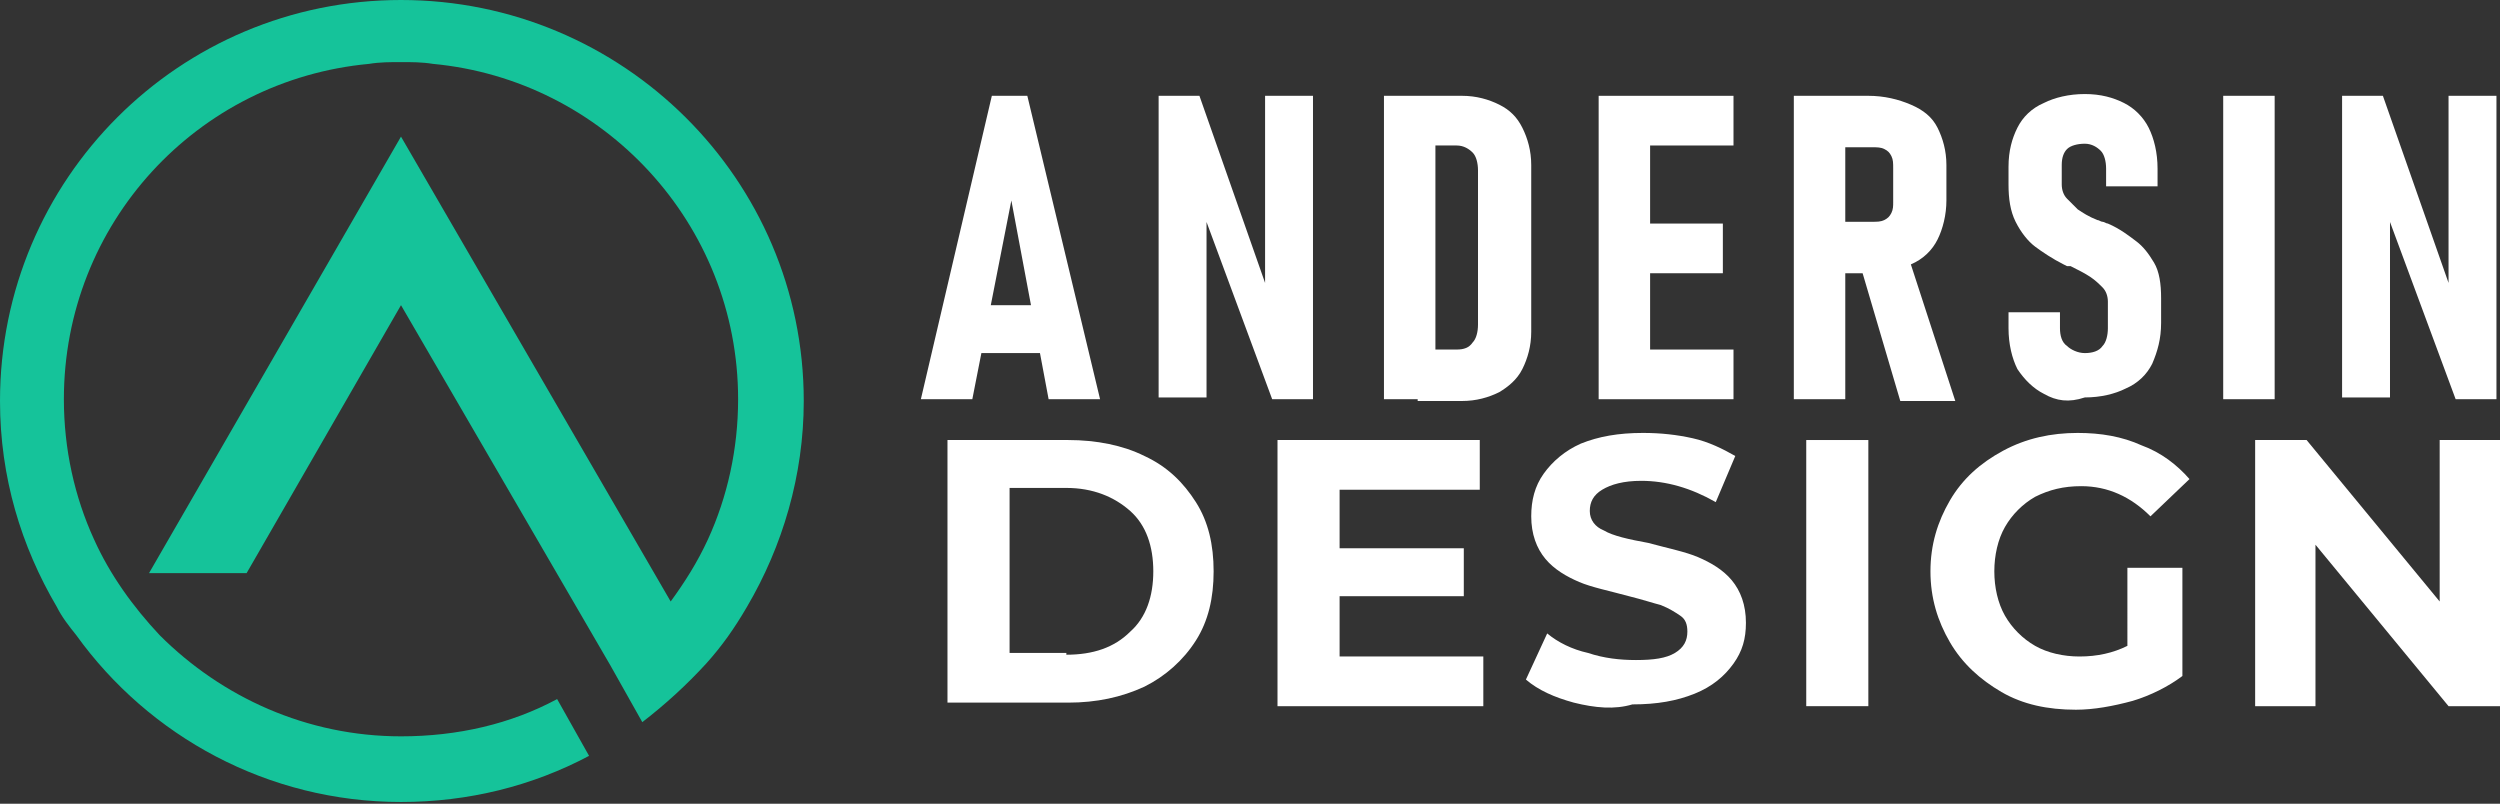 <?xml version="1.0" encoding="utf-8"?>
<!-- Generator: Adobe Illustrator 24.1.0, SVG Export Plug-In . SVG Version: 6.00 Build 0)  -->
<svg version="1.1" id="Layer_1" xmlns="http://www.w3.org/2000/svg" xmlns:xlink="http://www.w3.org/1999/xlink" x="0px" y="0px"
	 width="140.9px" height="45.3px" viewBox="0 0 140.9 45.3" style="enable-background:new 0 0 140.9 45.3;" xml:space="preserve">
<rect x="0" y="0" width="140.9" height="45.3" fill="#333333" stroke="none"/>
<style type="text/css">
	.st0{fill:#FFFFFF;}
	.st1{fill:#15C39A;}
</style>
<g>
	<g>
		<path class="st0" d="M55.9,5.4h2l4.1,17.1h-2.9L57,11.3l-2.2,11.2h-2.9L55.9,5.4z M54.6,17.2h4.7v2.7h-4.7V17.2z"/>
		<path class="st0" d="M65.3,5.4h2.3l4,11.4l-0.3,0.5V5.4h2.7v17.1h-2.3l-4-10.8l0.3-0.5v11.2h-2.7V5.4z"/>
		<path class="st0" d="M78,5.4h2.9v17.1H78V5.4z M79.9,19.7h2.2c0.4,0,0.7-0.1,0.9-0.4c0.2-0.2,0.3-0.6,0.3-1V9.6
			c0-0.4-0.1-0.8-0.3-1c-0.2-0.2-0.5-0.4-0.9-0.4h-2.2V5.4h2.5c0.8,0,1.5,0.2,2.1,0.5c0.6,0.3,1,0.7,1.3,1.3
			c0.3,0.6,0.5,1.3,0.5,2.1v9.4c0,0.8-0.2,1.5-0.5,2.1c-0.3,0.6-0.8,1-1.3,1.3c-0.6,0.3-1.3,0.5-2.1,0.5h-2.5V19.7z"/>
		<path class="st0" d="M90.1,5.4H93v17.1h-2.9V5.4z M91.4,5.4h6.3v2.8h-6.3V5.4z M91.4,12.6h5.7v2.8h-5.7V12.6z M91.4,19.7h6.3v2.8
			h-6.3V19.7z"/>
		<path class="st0" d="M101.1,5.4h2.9v17.1h-2.9V5.4z M102.4,12.5h3.1c0.3,0,0.5,0,0.7-0.1c0.2-0.1,0.3-0.2,0.4-0.4
			c0.1-0.2,0.1-0.4,0.1-0.6V9.5c0-0.3,0-0.5-0.1-0.7c-0.1-0.2-0.2-0.3-0.4-0.4c-0.2-0.1-0.4-0.1-0.7-0.1h-3.1V5.4h2.9
			c0.9,0,1.7,0.2,2.4,0.5c0.7,0.3,1.2,0.7,1.5,1.3c0.3,0.6,0.5,1.3,0.5,2.1v2c0,0.8-0.2,1.6-0.5,2.2c-0.3,0.6-0.8,1.1-1.5,1.4
			c-0.7,0.3-1.4,0.5-2.4,0.5h-2.9V12.5z M104.8,14.8l2.7-0.5l2.7,8.3h-3.1L104.8,14.8z"/>
		<path class="st0" d="M115.2,22.2c-0.6-0.3-1.1-0.8-1.5-1.4c-0.3-0.6-0.5-1.4-0.5-2.3v-0.9l2.9,0v0.9c0,0.4,0.1,0.8,0.4,1
			c0.2,0.2,0.6,0.4,1,0.4c0.4,0,0.8-0.1,1-0.4c0.2-0.2,0.3-0.6,0.3-1V17c0-0.3-0.1-0.6-0.3-0.8c-0.2-0.2-0.4-0.4-0.7-0.6
			c-0.3-0.2-0.7-0.4-1.1-0.6c0,0-0.1,0-0.1,0c0,0-0.1,0-0.1,0l-0.2-0.1c-0.6-0.3-1.2-0.7-1.6-1c-0.4-0.3-0.8-0.8-1.1-1.4
			c-0.3-0.6-0.4-1.3-0.4-2.1V9.4c0-0.9,0.2-1.6,0.5-2.2c0.3-0.6,0.8-1.1,1.5-1.4c0.6-0.3,1.4-0.5,2.3-0.5c0.9,0,1.6,0.2,2.2,0.5
			c0.6,0.3,1.1,0.8,1.4,1.4c0.3,0.6,0.5,1.4,0.5,2.3v1l-2.9,0v-1c0-0.4-0.1-0.8-0.3-1c-0.2-0.2-0.5-0.4-0.9-0.4
			c-0.4,0-0.8,0.1-1,0.3c-0.2,0.2-0.3,0.5-0.3,0.9v1.1c0,0.3,0.1,0.6,0.3,0.8c0.2,0.2,0.4,0.4,0.6,0.6c0.3,0.2,0.6,0.4,1.1,0.6
			c0.1,0,0.2,0.1,0.3,0.1c0.1,0,0.2,0.1,0.3,0.1c0,0,0,0,0,0c0,0,0,0,0,0c0.7,0.3,1.2,0.7,1.6,1c0.4,0.3,0.7,0.7,1,1.2
			c0.3,0.5,0.4,1.2,0.4,2v1.4c0,0.9-0.2,1.6-0.5,2.3c-0.3,0.6-0.8,1.1-1.5,1.4c-0.6,0.3-1.4,0.5-2.3,0.5
			C116.6,22.7,115.9,22.6,115.2,22.2z"/>
		<path class="st0" d="M128.2,22.5h-2.9V5.4h2.9V22.5z"/>
		<path class="st0" d="M132,5.4h2.3l4,11.4l-0.3,0.5V5.4h2.7v17.1h-2.3l-4-10.8l0.3-0.5v11.2H132V5.4z"/>
		<path class="st0" d="M53.4,24.8h6.8c1.6,0,3.1,0.3,4.3,0.9c1.3,0.6,2.2,1.5,2.9,2.6c0.7,1.1,1,2.4,1,3.9c0,1.5-0.3,2.8-1,3.9
			c-0.7,1.1-1.7,2-2.9,2.6c-1.3,0.6-2.7,0.9-4.3,0.9h-6.8V24.8z M60.1,36.9c1.5,0,2.7-0.4,3.6-1.3c0.9-0.8,1.3-2,1.3-3.4
			c0-1.4-0.4-2.6-1.3-3.4c-0.9-0.8-2.1-1.3-3.6-1.3h-3.2v9.3H60.1z"/>
		<path class="st0" d="M83.6,37v2.8H72v-15h11.4v2.8h-7.9v3.3h7v2.7h-7V37H83.6z"/>
		<path class="st0" d="M88.7,39.6c-1.1-0.3-2-0.7-2.7-1.3l1.2-2.6c0.6,0.5,1.4,0.9,2.3,1.1c0.9,0.3,1.8,0.4,2.7,0.4
			c1,0,1.7-0.1,2.2-0.4c0.5-0.3,0.7-0.7,0.7-1.2c0-0.4-0.1-0.7-0.4-0.9c-0.3-0.2-0.6-0.4-1.1-0.6c-0.4-0.1-1-0.3-1.8-0.5
			c-1.1-0.3-2.1-0.5-2.8-0.8c-0.7-0.3-1.4-0.7-1.9-1.3c-0.5-0.6-0.8-1.4-0.8-2.4c0-0.9,0.2-1.7,0.7-2.4c0.5-0.7,1.2-1.3,2.1-1.7
			c1-0.4,2.1-0.6,3.5-0.6c1,0,1.9,0.1,2.8,0.3c0.9,0.2,1.7,0.6,2.4,1l-1.1,2.6c-1.4-0.8-2.8-1.2-4.2-1.2c-1,0-1.7,0.2-2.2,0.5
			c-0.5,0.3-0.7,0.7-0.7,1.2s0.3,0.9,0.8,1.1c0.5,0.3,1.4,0.5,2.5,0.7c1.1,0.3,2.1,0.5,2.8,0.8c0.7,0.3,1.4,0.7,1.9,1.3
			c0.5,0.6,0.8,1.4,0.8,2.4c0,0.9-0.2,1.6-0.7,2.3c-0.5,0.7-1.2,1.3-2.2,1.7c-1,0.4-2.1,0.6-3.5,0.6C91,40,89.9,39.9,88.7,39.6z"/>
		<path class="st0" d="M101.8,24.8h3.5v15h-3.5V24.8z"/>
		<path class="st0" d="M119.8,32h3.2v6.1c-0.8,0.6-1.8,1.1-2.8,1.4c-1.1,0.3-2.2,0.5-3.2,0.5c-1.6,0-3-0.3-4.2-1
			c-1.2-0.7-2.2-1.6-2.9-2.8c-0.7-1.2-1.1-2.5-1.1-4c0-1.5,0.4-2.8,1.1-4c0.7-1.2,1.7-2.1,3-2.8c1.3-0.7,2.7-1,4.2-1
			c1.3,0,2.5,0.2,3.6,0.7c1.1,0.4,2,1.1,2.7,1.9l-2.2,2.1c-1.1-1.1-2.4-1.7-3.9-1.7c-1,0-1.8,0.2-2.6,0.6c-0.7,0.4-1.3,1-1.7,1.7
			c-0.4,0.7-0.6,1.6-0.6,2.5c0,0.9,0.2,1.8,0.6,2.5s1,1.3,1.7,1.7c0.7,0.4,1.6,0.6,2.5,0.6c1,0,1.9-0.2,2.7-0.6V32z"/>
		<path class="st0" d="M140.9,24.8v15H138l-7.5-9.1v9.1h-3.4v-15h2.9l7.5,9.1v-9.1H140.9z"/>
	</g>
</g>
<path class="st1" d="M22.6,0C10.1,0,0,10.1,0,22.6c0,4.3,1.2,8.2,3.2,11.6c0.3,0.6,0.7,1.1,1.1,1.6c4.1,5.7,10.8,9.4,18.3,9.4
	c3.8,0,7.4-0.9,10.6-2.6l-1.8-3.2c-2.6,1.4-5.6,2.1-8.8,2.1c-5.3,0-10.1-2.2-13.6-5.7c-1.5-1.6-2.8-3.4-3.7-5.4
	c-1.1-2.4-1.7-5.1-1.7-7.9c0-9.9,7.5-18,17.2-18.9c0.6-0.1,1.2-0.1,1.8-0.1c0.6,0,1.2,0,1.8,0.1c9.6,0.9,17.2,9,17.2,18.9
	c0,2.8-0.6,5.5-1.7,7.9c-0.6,1.3-1.3,2.4-2.1,3.5L22.6,7.7L8.4,32.3h5.5l8.7-15.1l11.8,20.3l1.8,3.2c1.3-1,2.5-2.1,3.6-3.3
	c0.9-1,1.6-2,2.3-3.2c2-3.4,3.2-7.4,3.2-11.6C45.3,10.1,35.1,0,22.6,0z"/>
</svg>
